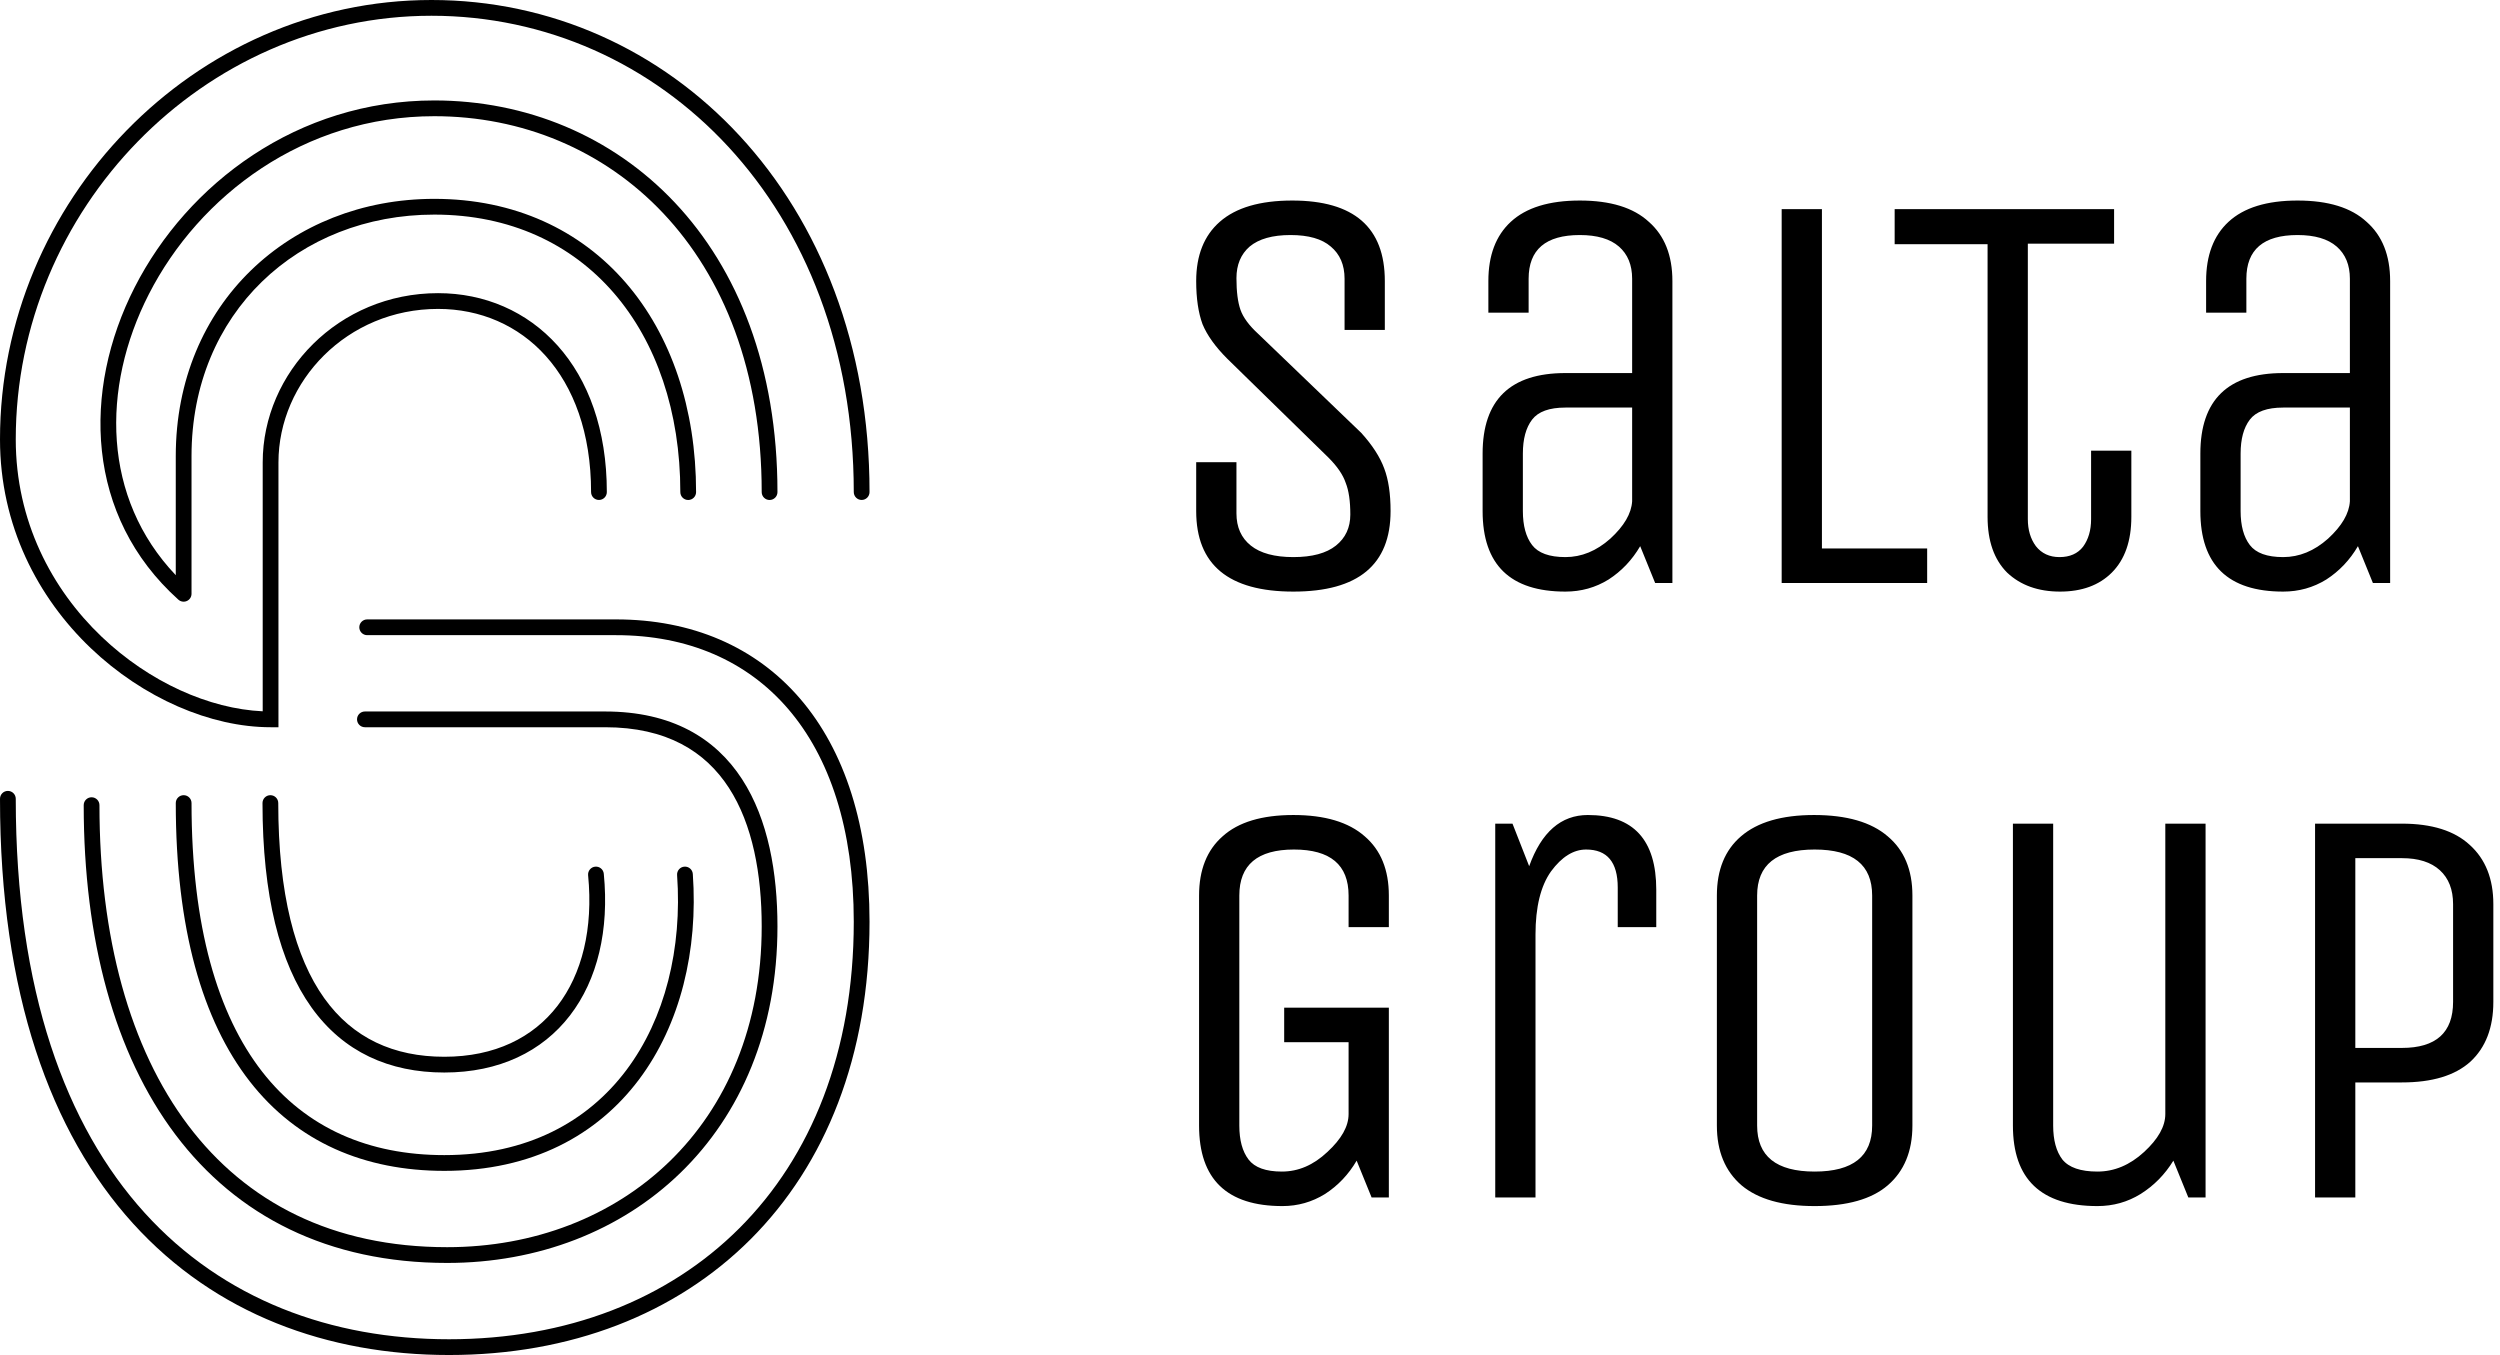 <svg width="369" height="200" viewBox="0 0 369 200" fill="none" xmlns="http://www.w3.org/2000/svg">
<path fill-rule="evenodd" clip-rule="evenodd" d="M19.884 42.392C27.682 27.109 43.907 14.826 64.102 14.826C77.62 14.826 90.303 20.03 99.602 29.897C108.903 39.766 114.753 54.227 114.753 72.636C114.753 73.278 114.232 73.799 113.59 73.799C112.948 73.799 112.427 73.278 112.427 72.636C112.427 54.731 106.746 40.869 97.909 31.492C89.071 22.114 77.01 17.151 64.102 17.151C44.899 17.151 29.413 28.834 21.956 43.449C14.897 57.283 15.119 73.519 25.943 84.897V67.31C25.943 44.848 42.832 29.35 64.102 29.35C75.957 29.35 85.652 33.965 92.368 41.736C99.07 49.489 102.741 60.307 102.741 72.636C102.741 73.278 102.221 73.799 101.578 73.799C100.936 73.799 100.416 73.278 100.416 72.636C100.416 60.756 96.88 50.512 90.609 43.256C84.352 36.017 75.309 31.675 64.102 31.675C44.052 31.675 28.269 46.196 28.269 67.31V87.645C28.269 88.104 27.999 88.52 27.58 88.707C27.161 88.894 26.671 88.817 26.329 88.511C12.62 76.202 12.088 57.672 19.884 42.392Z" fill="black"/>
<path fill-rule="evenodd" clip-rule="evenodd" d="M63.687 2.326C29.943 2.326 2.326 30.949 2.326 64.852C2.326 76.89 7.616 86.929 14.992 93.972C22.038 100.7 30.918 104.631 38.775 104.988V68.255C38.775 54.961 49.97 43.27 64.656 43.27C71.515 43.27 77.772 45.952 82.304 51.01C86.832 56.063 89.568 63.407 89.568 72.631C89.568 73.273 89.048 73.794 88.406 73.794C87.763 73.794 87.243 73.273 87.243 72.631C87.243 63.866 84.648 57.111 80.572 52.562C76.501 48.018 70.884 45.596 64.656 45.596C51.231 45.596 41.1 56.269 41.1 68.255V107.34H39.937C31.107 107.34 21.136 103.055 13.386 95.654C5.615 88.234 0 77.61 0 64.852C0 29.718 28.606 0 63.687 0C98.826 0 128.343 29.293 128.343 72.631C128.343 73.273 127.822 73.794 127.18 73.794C126.538 73.794 126.017 73.273 126.017 72.631C126.017 30.402 97.373 2.326 63.687 2.326Z" fill="black"/>
<path fill-rule="evenodd" clip-rule="evenodd" d="M53.033 92.587C53.033 91.945 53.554 91.424 54.196 91.424H90.93C102.101 91.424 111.502 95.449 118.093 103.123C124.668 110.778 128.343 121.942 128.343 136.052C128.343 155.848 121.848 171.856 110.783 182.918C99.722 193.978 84.186 200 66.279 200C48.37 200 31.755 193.953 19.628 180.577C7.511 167.21 0 146.664 0 117.9C0 117.258 0.521 116.737 1.163 116.737C1.805 116.737 2.326 117.258 2.326 117.9C2.326 146.275 9.731 166.197 21.351 179.015C32.962 191.822 48.905 197.674 66.279 197.674C83.657 197.674 98.572 191.839 109.139 181.274C119.704 170.711 126.017 155.326 126.017 136.052C126.017 122.326 122.443 111.757 116.329 104.638C110.233 97.54 101.509 93.75 90.93 93.75H54.196C53.554 93.75 53.033 93.229 53.033 92.587Z" fill="black"/>
<path fill-rule="evenodd" clip-rule="evenodd" d="M52.697 106.177C52.697 105.535 53.217 105.015 53.859 105.015H89.309C99.144 105.015 105.594 108.95 109.527 115.003C113.406 120.975 114.753 128.878 114.753 136.738C114.753 152.064 109.302 164.501 100.439 173.105C91.582 181.703 79.385 186.41 66 186.41C48.418 186.41 34.944 179.477 25.901 167.478C16.889 155.522 12.355 138.645 12.355 118.841C12.355 118.199 12.875 117.678 13.517 117.678C14.16 117.678 14.68 118.199 14.68 118.841C14.68 138.329 19.148 154.655 27.758 166.079C36.336 177.46 49.103 184.084 66 184.084C78.838 184.084 90.436 179.575 98.819 171.437C107.195 163.305 112.427 151.488 112.427 136.738C112.427 129.075 111.103 121.698 107.577 116.27C104.104 110.924 98.414 107.34 89.309 107.34H53.859C53.217 107.34 52.697 106.82 52.697 106.177Z" fill="black"/>
<path fill-rule="evenodd" clip-rule="evenodd" d="M27.108 117.369C27.75 117.369 28.27 117.89 28.27 118.532C28.27 136.778 32.146 149.767 38.688 158.171C45.196 166.531 54.452 170.494 65.581 170.494C77.838 170.494 86.757 165.529 92.452 157.947C98.172 150.331 100.705 139.979 99.939 129.158C99.894 128.517 100.377 127.961 101.017 127.916C101.658 127.87 102.214 128.353 102.259 128.994C103.055 140.249 100.436 151.188 94.311 159.343C88.16 167.533 78.54 172.82 65.581 172.82C53.847 172.82 43.866 168.608 36.853 159.599C29.874 150.634 25.945 137.061 25.945 118.532C25.945 117.89 26.465 117.369 27.108 117.369ZM39.908 117.369C40.55 117.369 41.071 117.89 41.071 118.532C41.071 131.967 43.581 141.338 47.852 147.322C52.078 153.242 58.121 155.978 65.581 155.978C73.047 155.978 78.681 153.141 82.284 148.464C85.907 143.76 87.577 137.061 86.805 129.189C86.743 128.55 87.21 127.981 87.849 127.918C88.488 127.856 89.057 128.323 89.12 128.962C89.933 137.264 88.198 144.598 84.126 149.883C80.035 155.195 73.685 158.304 65.581 158.304C57.472 158.304 50.678 155.284 45.96 148.673C41.287 142.127 38.745 132.194 38.745 118.532C38.745 117.89 39.266 117.369 39.908 117.369Z" fill="black"/>
<path fill-rule="evenodd" clip-rule="evenodd" d="M190.903 87.32C200.467 87.32 205.249 83.359 205.249 75.436C205.249 72.889 204.938 70.796 204.315 69.155C203.693 67.457 202.561 65.703 200.92 63.892L185.726 49.292C184.367 48.047 183.49 46.858 183.094 45.727C182.698 44.595 182.5 43.039 182.5 41.058C182.5 39.078 183.151 37.521 184.452 36.389C185.81 35.258 187.819 34.692 190.479 34.692C193.139 34.692 195.119 35.258 196.421 36.389C197.779 37.521 198.458 39.106 198.458 41.143V48.698H204.4V41.483C204.4 33.56 199.845 29.599 190.734 29.599C185.98 29.599 182.415 30.646 180.038 32.739C177.718 34.777 176.558 37.691 176.558 41.483C176.558 44.029 176.869 46.151 177.492 47.849C178.171 49.49 179.388 51.188 181.142 52.942L196.081 67.542C197.383 68.843 198.232 70.088 198.628 71.277C199.081 72.409 199.307 73.965 199.307 75.945C199.307 77.869 198.6 79.397 197.185 80.529C195.77 81.661 193.676 82.227 190.903 82.227C188.131 82.227 186.037 81.661 184.622 80.529C183.207 79.397 182.5 77.813 182.5 75.776V68.221H176.558V75.436C176.558 83.359 181.34 87.32 190.903 87.32ZM244.299 86.046H246.846V41.483C246.846 37.691 245.686 34.777 243.366 32.739C241.102 30.646 237.707 29.599 233.18 29.599C228.652 29.599 225.257 30.646 222.994 32.739C220.787 34.777 219.683 37.691 219.683 41.483V46.151H225.625V41.143C225.625 36.842 228.143 34.692 233.18 34.692C235.726 34.692 237.65 35.258 238.952 36.389C240.253 37.521 240.904 39.106 240.904 41.143V55.064H231.057C222.909 55.064 218.834 59.025 218.834 66.948V75.436C218.834 83.359 222.909 87.32 231.057 87.32C233.378 87.32 235.5 86.726 237.424 85.537C239.348 84.292 240.904 82.651 242.092 80.614L244.299 86.046ZM231.057 60.157H240.904V73.993C240.791 75.804 239.716 77.643 237.678 79.51C235.641 81.321 233.434 82.227 231.057 82.227C228.681 82.227 227.04 81.632 226.134 80.444C225.229 79.256 224.776 77.586 224.776 75.436V66.948C224.776 64.797 225.229 63.128 226.134 61.94C227.04 60.751 228.681 60.157 231.057 60.157ZM262.974 86.046V30.872H268.916V80.954H284.449V86.046H262.974ZM312.04 30.872H293.366V30.872H279.651V36.047H293.366V76.285C293.366 79.85 294.328 82.595 296.252 84.519C298.233 86.386 300.836 87.32 304.061 87.32C307.287 87.32 309.834 86.386 311.701 84.519C313.625 82.595 314.587 79.85 314.587 76.285V66.523H308.645V76.624C308.645 78.266 308.249 79.624 307.457 80.699C306.665 81.717 305.504 82.227 303.977 82.227C302.505 82.227 301.345 81.689 300.496 80.614C299.704 79.539 299.308 78.209 299.308 76.624V35.965H312.04V30.872ZM352.785 86.046H350.238L348.031 80.614C346.843 82.651 345.287 84.292 343.363 85.537C341.439 86.726 339.316 87.32 336.996 87.32C328.847 87.32 324.773 83.359 324.773 75.436V66.948C324.773 59.025 328.847 55.064 336.996 55.064H346.843V41.143C346.843 39.106 346.192 37.521 344.891 36.389C343.589 35.258 341.665 34.692 339.118 34.692C334.082 34.692 331.564 36.842 331.564 41.143V46.151H325.622V41.483C325.622 37.691 326.725 34.777 328.932 32.739C331.196 30.646 334.591 29.599 339.118 29.599C343.646 29.599 347.041 30.646 349.304 32.739C351.625 34.777 352.785 37.691 352.785 41.483V86.046ZM346.843 60.157H336.996C334.62 60.157 332.978 60.751 332.073 61.94C331.168 63.128 330.715 64.797 330.715 66.948V75.436C330.715 77.586 331.168 79.256 332.073 80.444C332.978 81.632 334.62 82.227 336.996 82.227C339.373 82.227 341.58 81.321 343.617 79.51C345.654 77.643 346.73 75.804 346.843 73.993V60.157ZM189.545 148.733V153.826H199.052V164.436C199.052 166.247 198.005 168.114 195.912 170.038C193.874 171.962 191.639 172.924 189.206 172.924C186.829 172.924 185.188 172.33 184.283 171.142C183.377 169.953 182.924 168.284 182.924 166.134V132.18C182.924 127.653 185.612 125.39 190.988 125.39C196.364 125.39 199.052 127.653 199.052 132.18V136.849H204.994V132.18C204.994 128.389 203.806 125.474 201.429 123.437C199.052 121.343 195.544 120.296 190.903 120.296C186.263 120.296 182.783 121.343 180.463 123.437C178.143 125.474 176.983 128.389 176.983 132.18V166.134C176.983 174.056 181.085 178.017 189.291 178.017C191.554 178.017 193.648 177.423 195.572 176.235C197.496 174.99 199.052 173.349 200.241 171.312L202.448 176.744H204.994V148.733H189.545ZM220.698 176.744H226.64V137.952C226.64 133.878 227.403 130.765 228.931 128.615C230.516 126.465 232.242 125.39 234.109 125.39C237.222 125.39 238.778 127.257 238.778 130.992V136.849H244.465V131.331C244.465 123.975 241.098 120.296 234.364 120.296C230.403 120.296 227.517 122.815 225.706 127.851L223.244 121.57H220.698V176.744ZM282.272 132.18V166.134C282.272 169.925 281.055 172.868 278.622 174.962C276.245 176.999 272.651 178.017 267.841 178.017C263.088 178.017 259.494 176.999 257.061 174.962C254.628 172.868 253.411 169.925 253.411 166.134V132.18C253.411 128.389 254.599 125.474 256.976 123.437C259.41 121.343 263.003 120.296 267.756 120.296C272.566 120.296 276.188 121.343 278.622 123.437C281.055 125.474 282.272 128.389 282.272 132.18ZM276.33 166.134V132.18C276.33 127.653 273.5 125.39 267.841 125.39C262.182 125.39 259.353 127.653 259.353 132.18V166.134C259.353 170.661 262.182 172.924 267.841 172.924C273.5 172.924 276.33 170.661 276.33 166.134ZM297.106 121.57V166.134C297.106 174.056 301.266 178.017 309.584 178.017C311.904 178.017 314.026 177.423 315.95 176.235C317.931 174.99 319.544 173.349 320.789 171.312L322.996 176.744H325.542V121.57H319.6V164.436C319.6 166.247 318.554 168.114 316.46 170.038C314.366 171.962 312.074 172.924 309.584 172.924C307.094 172.924 305.368 172.33 304.406 171.142C303.501 169.953 303.048 168.284 303.048 166.134V121.57H297.106ZM347.645 176.744H341.703V121.57H354.521C358.935 121.57 362.274 122.617 364.537 124.71C366.857 126.804 368.017 129.719 368.017 133.453V147.884C368.017 151.675 366.886 154.618 364.622 156.712C362.358 158.749 358.991 159.767 354.521 159.767H347.645V176.744ZM362.075 147.884V133.453C362.075 131.303 361.425 129.634 360.123 128.445C358.822 127.257 356.954 126.663 354.521 126.663H347.645V154.674H354.521C359.557 154.674 362.075 152.411 362.075 147.884Z" fill="black"/>
</svg>
